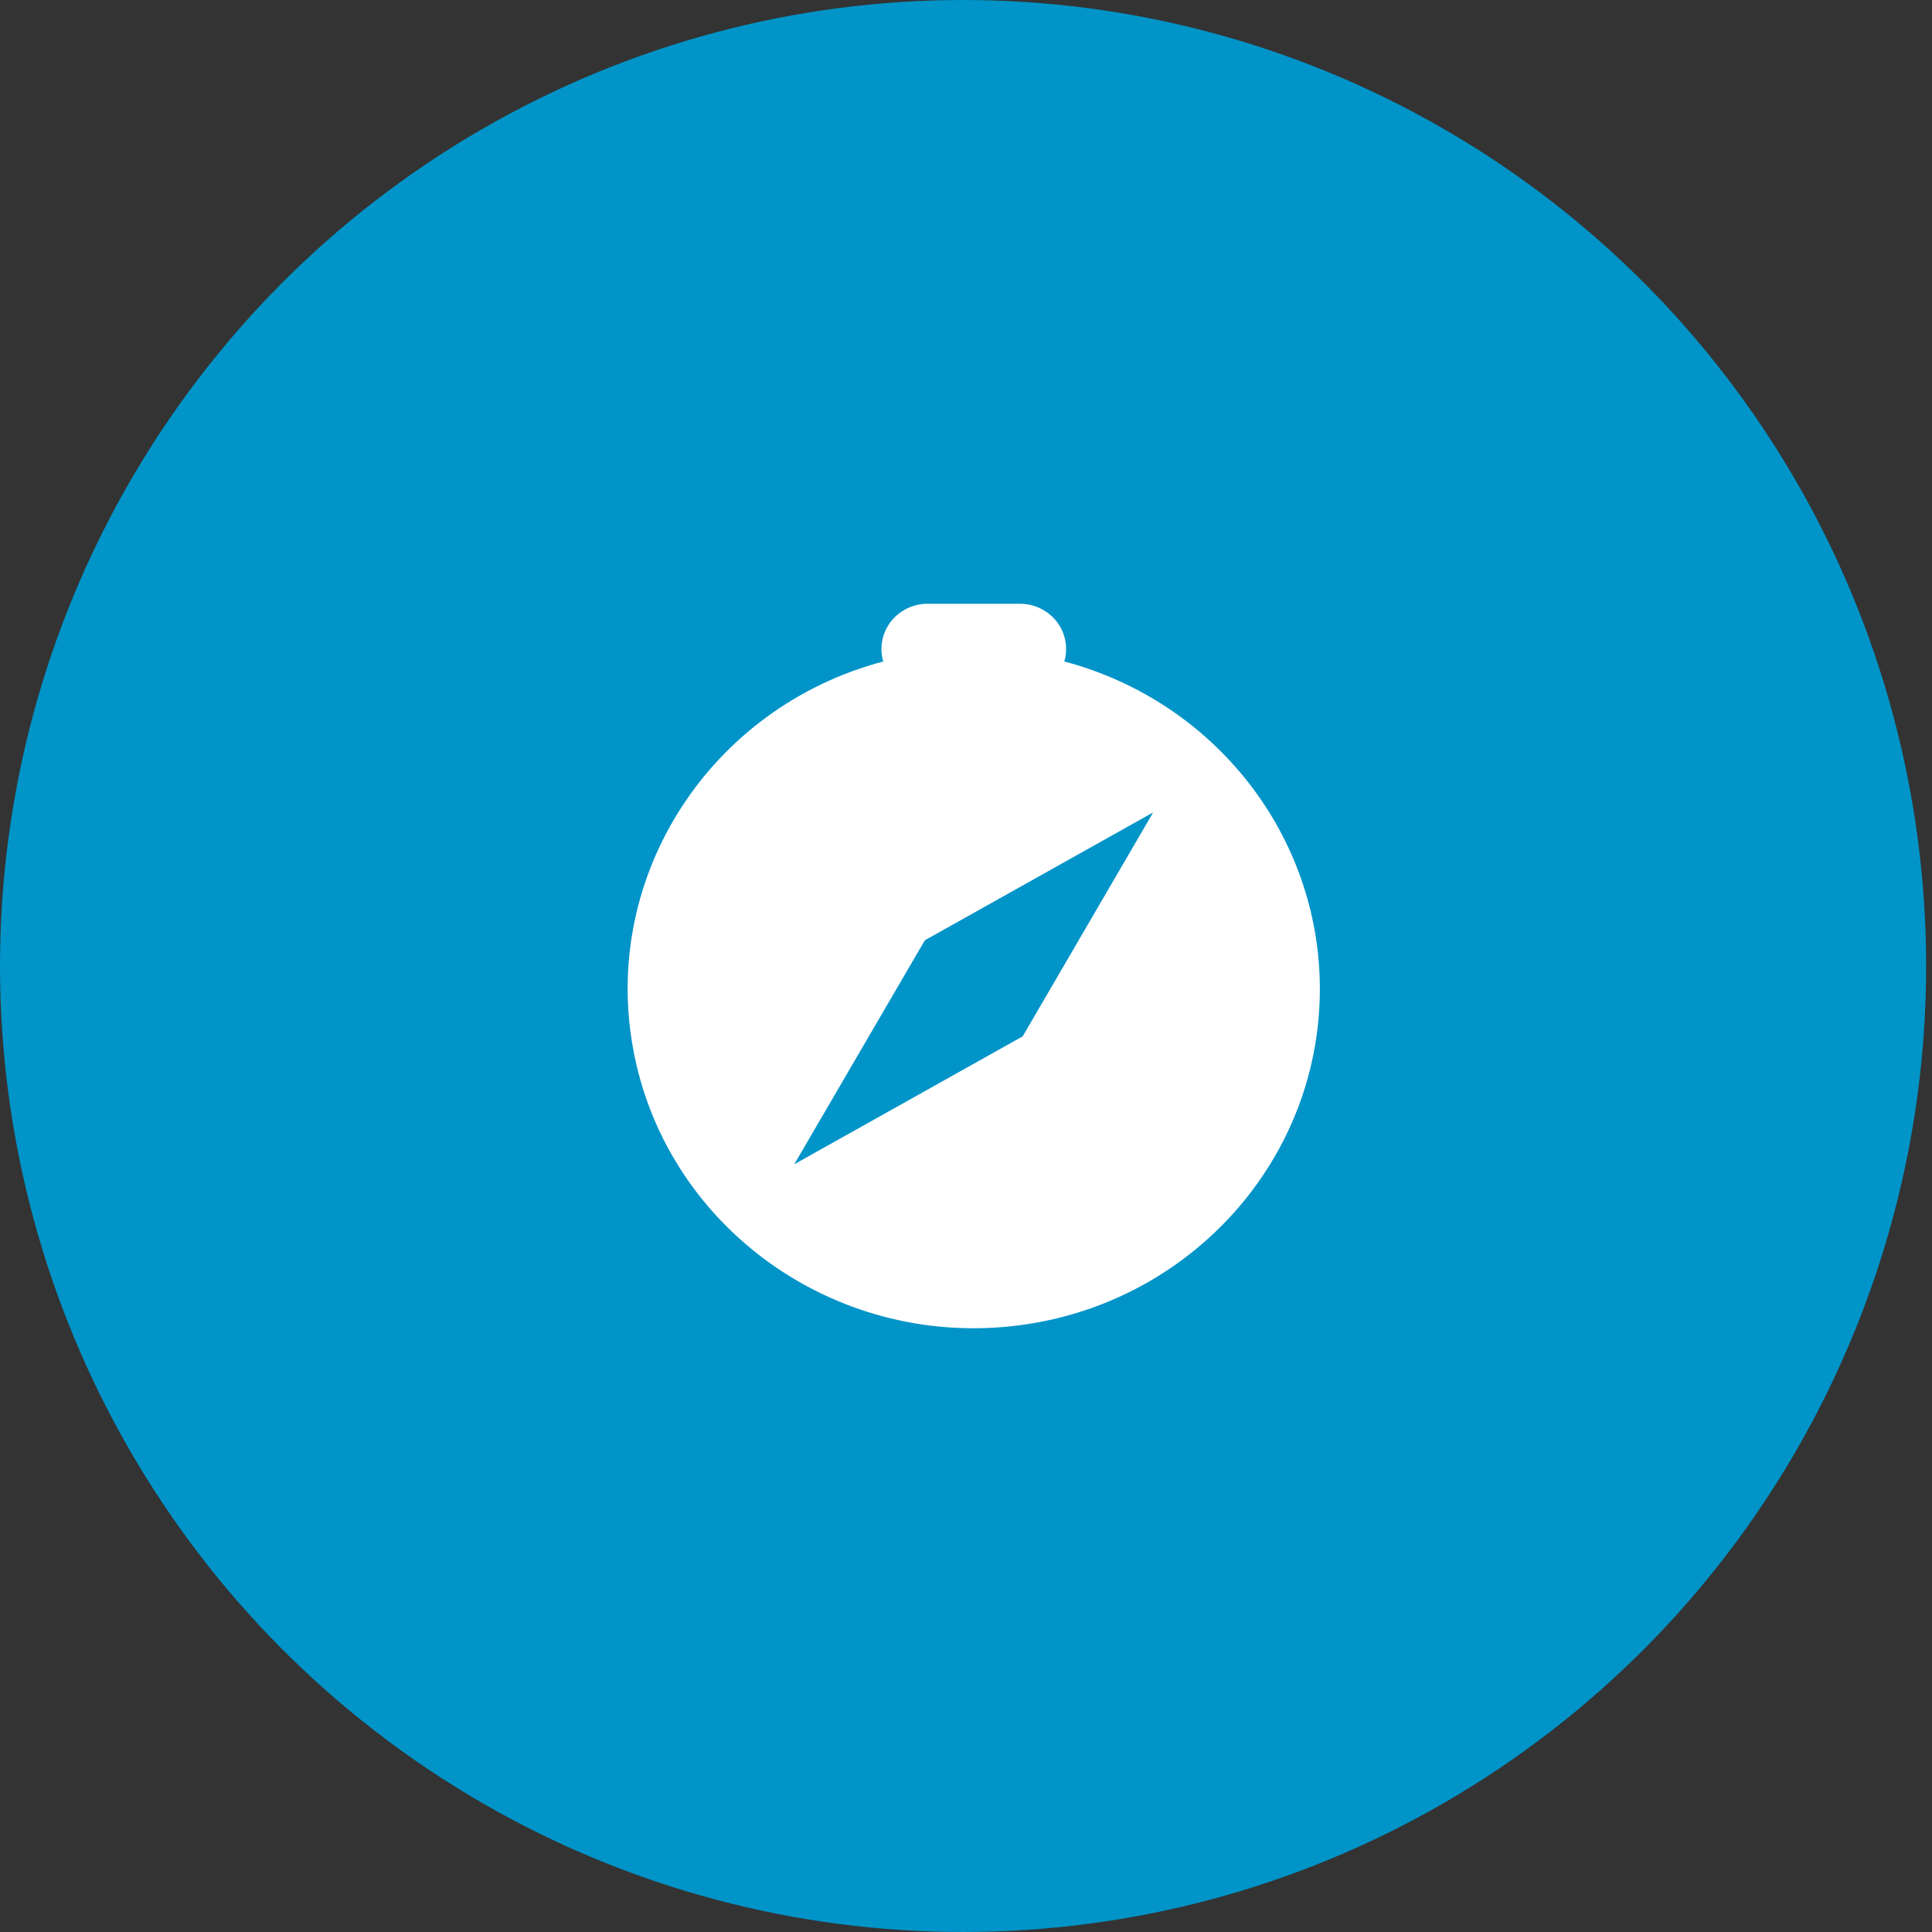<svg width="64" height="64" viewBox="0 0 64 64" fill="none" xmlns="http://www.w3.org/2000/svg">
<rect x="0" y="0" width="64" height="64" fill="#333333" stroke="none"/>
<ellipse cx="31.903" cy="32" rx="31.903" ry="32" fill="#0094C8"/>
<path fill-rule="evenodd" clip-rule="evenodd" d="M33.267 43.956C39.183 43.443 43.721 38.585 43.722 32.762C43.721 27.687 40.253 23.241 35.257 21.912C35.389 21.46 35.297 20.972 35.008 20.596C34.719 20.221 34.266 20 33.786 20H30.729C30.249 20 29.796 20.221 29.507 20.596C29.218 20.972 29.126 21.46 29.258 21.912C23.525 23.436 19.928 29 20.971 34.733C22.013 40.465 27.35 44.468 33.267 43.956ZM38.2 26.912L38.204 26.91L38.201 26.912L38.2 26.912ZM38.2 26.912L30.637 31.148L26.311 38.568L33.878 34.33L38.2 26.912Z" fill="white"/>
</svg>
